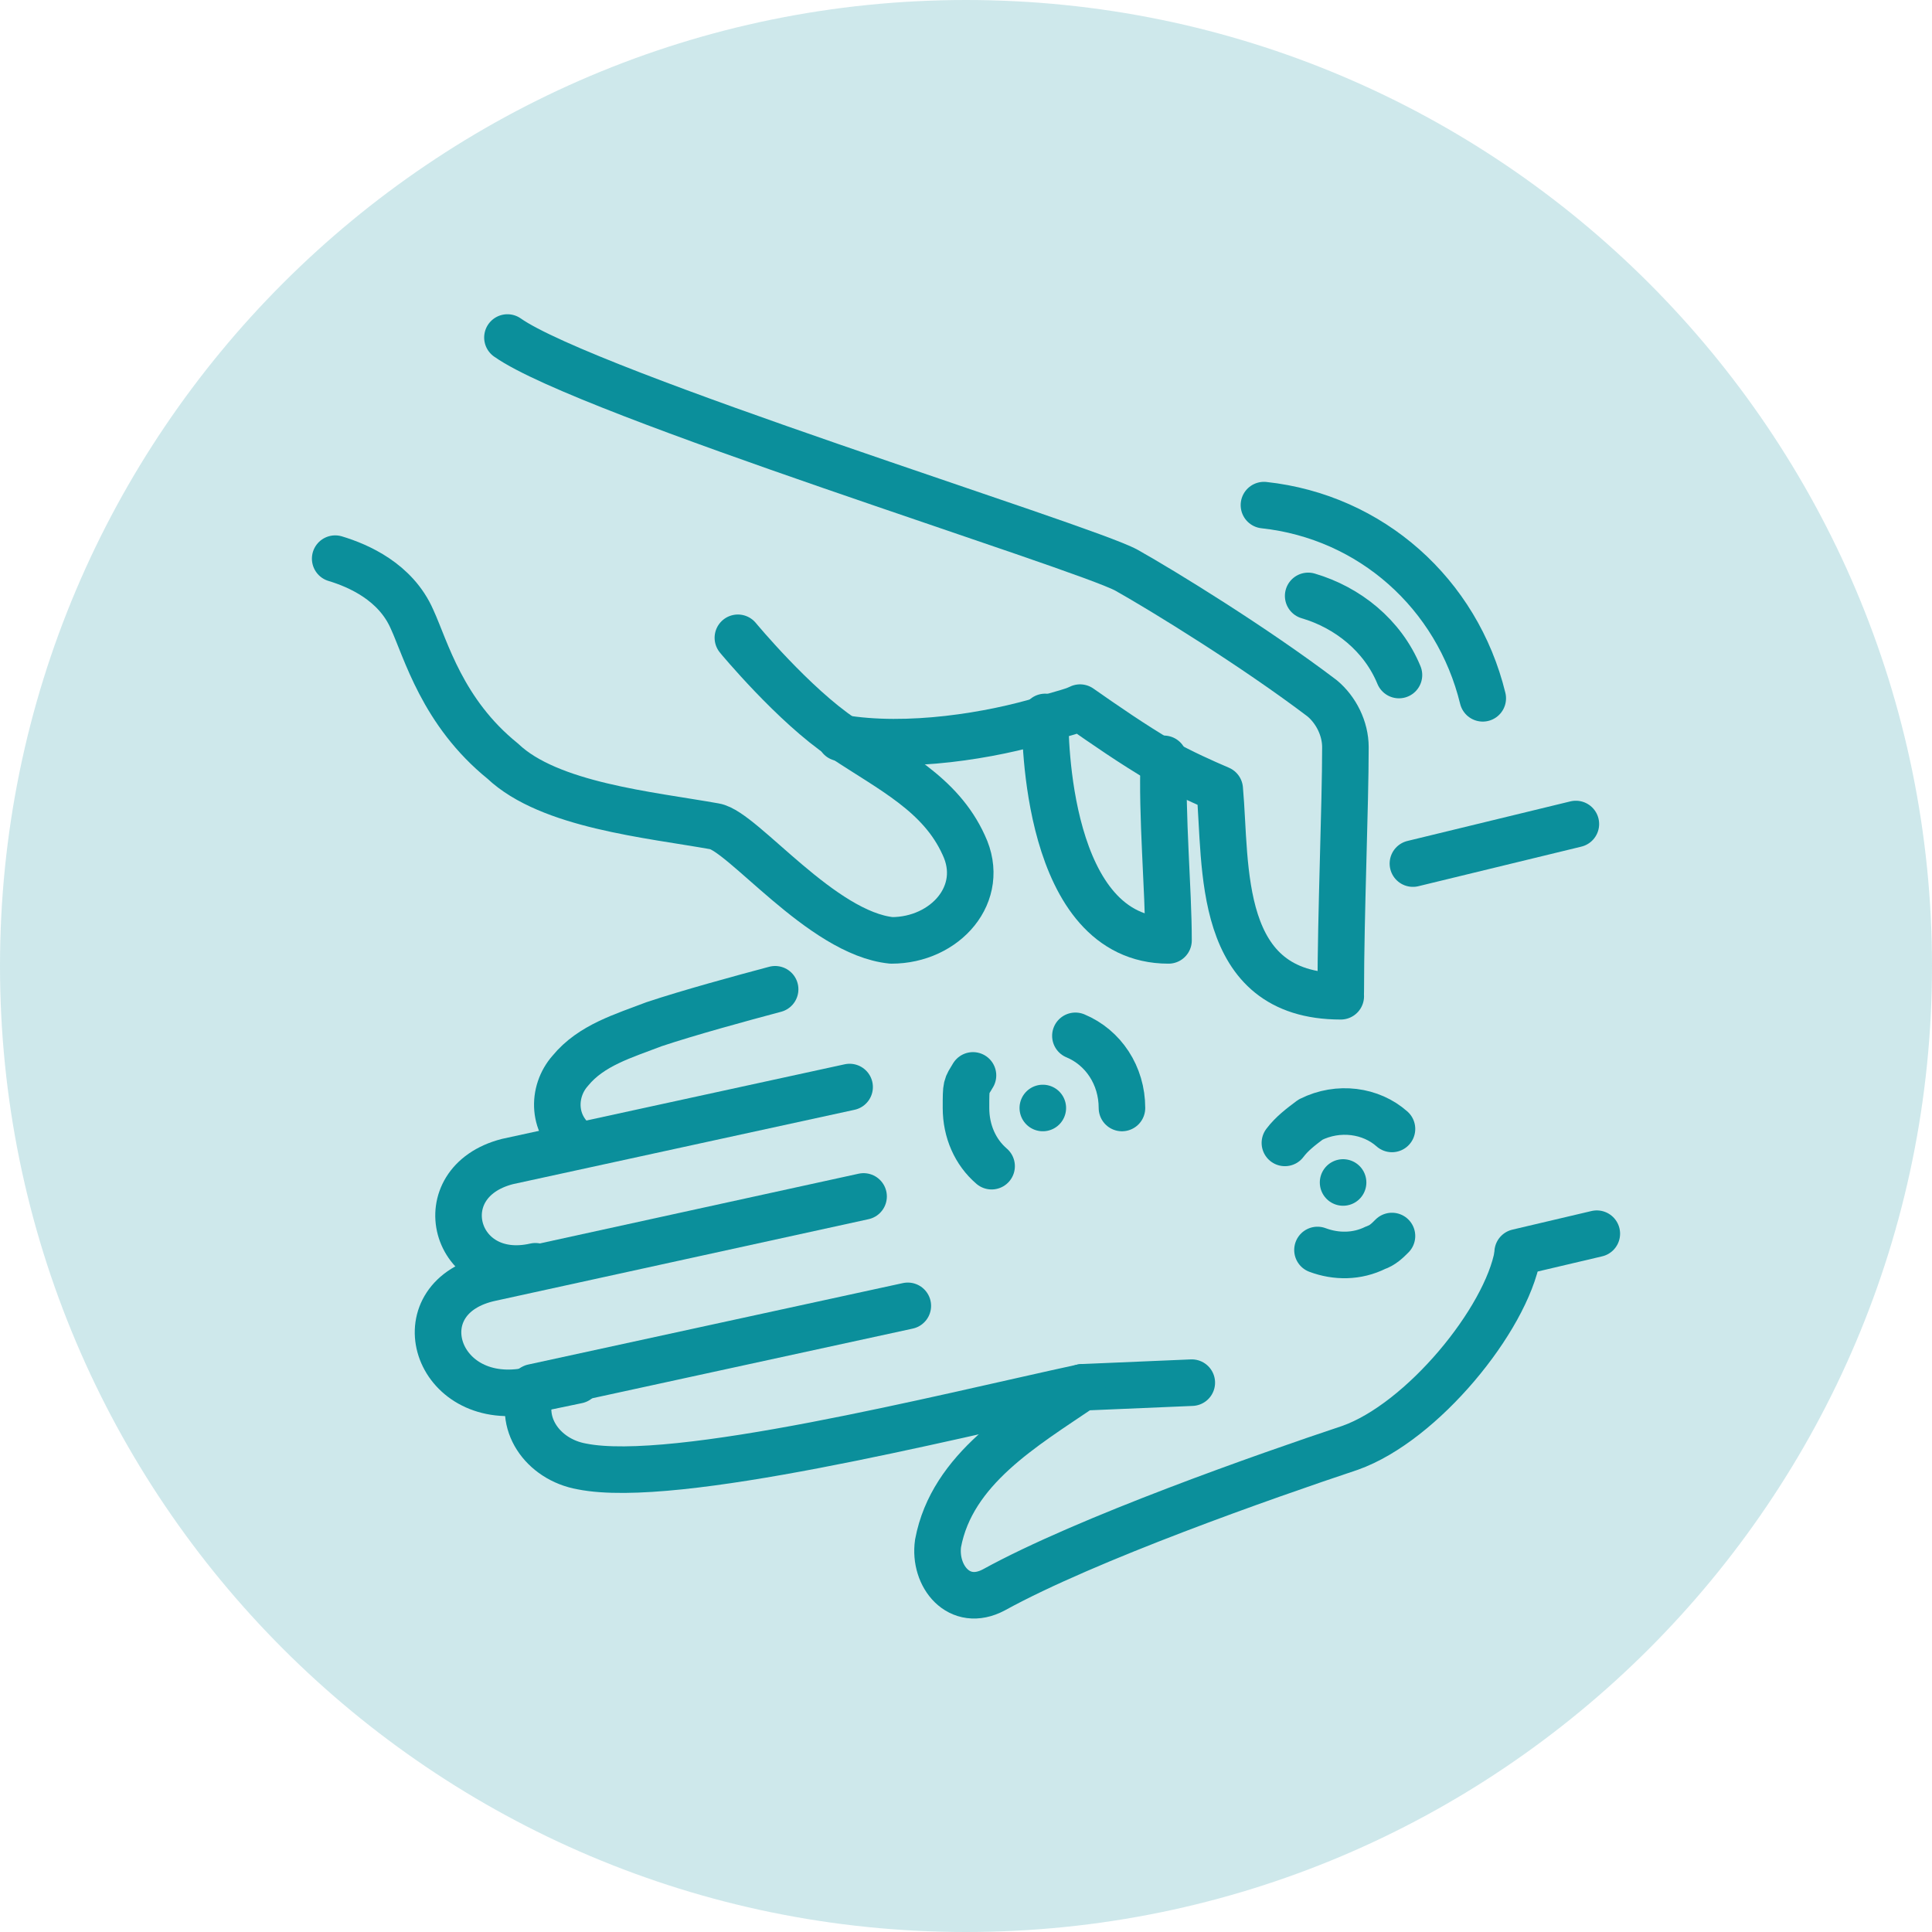 <?xml version="1.0" encoding="UTF-8"?>
<svg id="Ebene_1" data-name="Ebene 1" xmlns="http://www.w3.org/2000/svg" version="1.1" viewBox="0 0 83 83">
  <defs>
    <style>
      .cls-1 {
        fill: none;
        stroke: #0b8f9b;
        stroke-linecap: round;
        stroke-linejoin: round;
        stroke-width: 2px;
      }

      .cls-2 {
        fill: #0b8f9b;
        fill-opacity: .2;
        stroke-width: 0px;
      }
    </style>
  </defs>
  <path class="cls-2" d="M41.5,83c22.9,0,41.5-18.6,41.5-41.5S64.4,0,41.5,0,0,18.6,0,41.5s18.6,41.5,41.5,41.5Z"/>
  <path class="cls-1" d="M56.2,25.6c1.7.5,3.2,1.7,3.9,3.4"/>
  <path class="cls-1" d="M63.7,30c-1.1-4.5-4.8-7.8-9.4-8.3"/>
  <path class="cls-1" d="M14.4,24c1,.3,2.6,1,3.3,2.6.6,1.3,1.3,4,3.9,6.1,2,1.9,6.3,2.3,9.1,2.8,1.2.2,4.6,4.6,7.6,4.9,2.3,0,4.1-2,3.1-4.1-1-2.2-3.1-3.2-5.2-4.6-2.1-1.4-4.5-4.3-4.5-4.3"/>
  <path class="cls-1" d="M36.1,31.7c2.9.5,6.5-.1,8.8-.8.5-.2,1.1-.3,1.5-.5,1,.7,2.3,1.6,3.5,2.3.9.5,1.8.9,2.5,1.2.3,3.3-.2,8.9,5.2,8.9"/>
  <path class="cls-1" d="M21.8,14.5c3.4,2.4,24.8,9,26.6,10,1.6.9,5.5,3.3,8.4,5.5.6.5,1,1.3,1,2.1,0,2.5-.2,7.2-.2,10.5"/>
  <path class="cls-1" d="M44.9,30.8c0,.7,0,9.6,5.3,9.6,0-2.2-.3-5.4-.2-7.8"/>
  <path class="cls-1" d="M51.2,59.4l-4.7.2c-2.5,1.7-5.6,3.5-6.2,6.7-.2,1.4.9,2.8,2.4,2,4-2.2,11.7-4.9,15.3-6.1,3.1-1.1,6.7-5.5,7.2-8.3"/>
  <path class="cls-1" d="M46.5,59.6c-6,1.3-17.5,4.2-21.5,3.4-1.7-.3-2.8-1.9-2.1-3.4l16.1-3.5"/>
  <path class="cls-1" d="M37.1,51.4l-16,3.5c-3.8.8-2.5,5.4,1.3,4.9l2.4-.5"/>
  <path class="cls-1" d="M23,54.4c-3.5.8-4.7-3.6-1.2-4.5l14.7-3.2"/>
  <path class="cls-1" d="M24.9,49.2c-1.2-.8-1.2-2.3-.4-3.2.9-1.1,2.3-1.5,3.6-2,1.5-.5,3.7-1.1,5.2-1.5"/>
  <path class="cls-1" d="M68.6,53l-3.4.8"/>
  <path class="cls-1" d="M67.7,35.4l-7,1.7"/>
  <path class="cls-1" d="M57.7,50.8h0c0,0,0,0,0,0h0Z"/>
  <path class="cls-1" d="M59.8,53.1c-.2.2-.4.4-.7.5-.8.4-1.7.4-2.5.1"/>
  <path class="cls-1" d="M55.2,49.1c.3-.4.7-.7,1.1-1,1.2-.6,2.6-.4,3.5.4"/>
  <path class="cls-1" d="M44.8,47.6s0,0,0,0,0,0,0,0,0,0,0,0,0,0,0,0Z"/>
  <path class="cls-1" d="M46.2,44.5c1.2.5,2,1.7,2,3.1"/>
  <path class="cls-1" d="M42.6,50.1c-.7-.6-1.1-1.5-1.1-2.5s0-.9.3-1.4"/>
</svg>